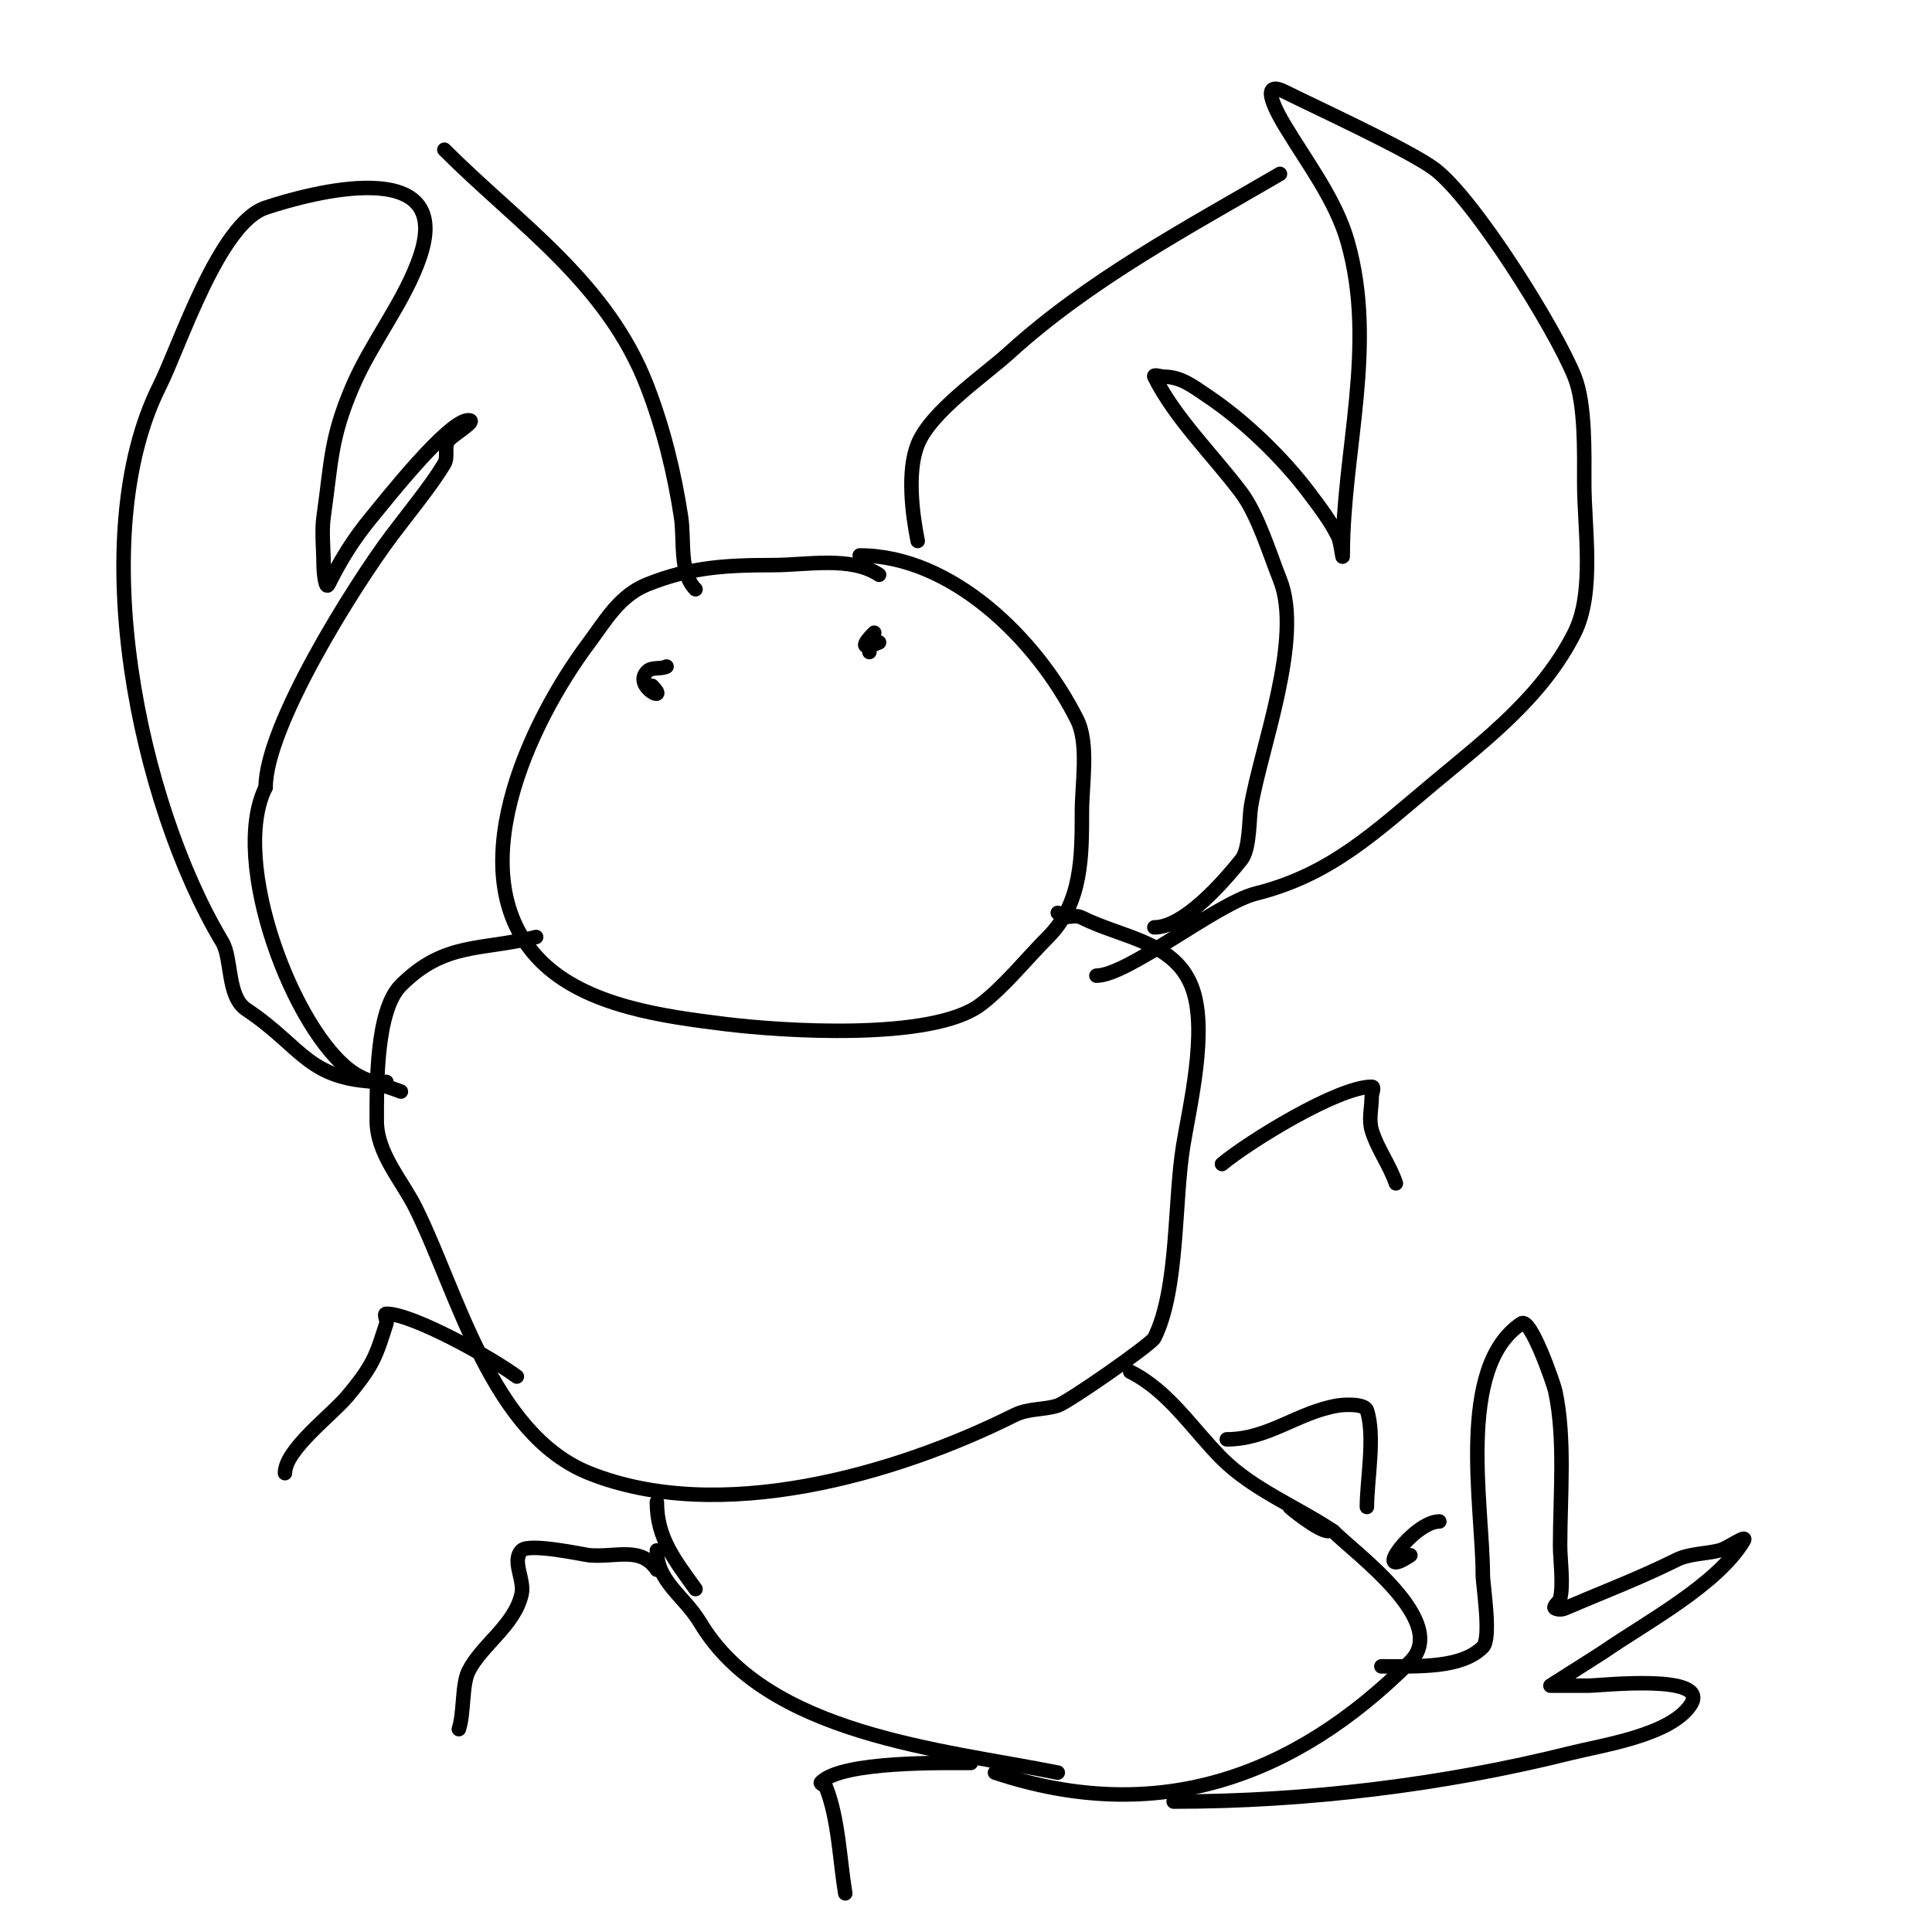 <svg viewBox='0 0 400 400' version='1.1' xmlns='http://www.w3.org/2000/svg' xmlns:xlink='http://www.w3.org/1999/xlink'><g fill='none' stroke='#000000' stroke-width='3' stroke-linecap='round' stroke-linejoin='round'><path d='M182,119c-5.868,-3.912 -14.963,-2 -22,-2c-9.733,0 -17.046,0.418 -26,4c-5.801,2.32 -8.757,7.676 -12,12c-12.557,16.743 -27.494,48.506 -10,66c9.391,9.391 25.634,11.454 38,13c11.755,1.469 42.94,3.545 53,-4c4.854,-3.641 9.765,-9.765 14,-14c7.044,-7.044 7,-16.827 7,-26c0,-5.553 1.487,-14.026 -1,-19c-8.359,-16.717 -26.032,-34 -45,-34'/><path d='M111,194c-11.437,2.859 -18.94,0.94 -28,10c-5.161,5.161 -5,20.464 -5,28c0,6.79 5.149,12.297 8,18c8.731,17.462 15.673,46.869 36,55c26.904,10.761 63.392,0.304 88,-12c2.96,-1.48 6.177,-1.059 9,-2c2.263,-0.754 19.335,-12.669 20,-14c5.037,-10.073 4.062,-28.374 6,-40c1.379,-8.273 4.936,-23.192 2,-32c-3.355,-10.065 -14.514,-10.757 -23,-15c-1.901,-0.95 -3.269,0.731 -5,-1'/><path d='M136,321c0,6.473 5.609,9.349 9,15c13.899,23.165 49.857,26.171 74,31'/><path d='M136,311c0,7.494 3.755,12.058 8,18'/><path d='M234,284c7.983,3.991 12.867,11.867 19,18c6.343,6.343 15.477,9.985 23,15'/><path d='M206,367c33.377,11.126 61.886,1.114 86,-23c8.24,-8.24 -11.219,-22.219 -16,-27c-0.236,-0.236 -0.667,0 -1,0c-2.064,0 -8.153,-5 -8,-5'/><path d='M136,325c-3.282,-4.923 -8.314,-2.526 -14,-3c-0.902,-0.075 -12.393,-2.607 -14,-1c-2.121,2.121 0.651,6.071 0,9c-1.456,6.553 -8.251,10.502 -11,16c-1.391,2.782 -0.891,8.673 -2,12'/><path d='M107,285c-4.959,-3.72 -21.542,-13 -27,-13c-0.667,0 0.211,1.368 0,2c-0.901,2.702 -1.66,5.487 -3,8c-1.349,2.53 -3.164,4.797 -5,7c-3.332,3.998 -13,11.134 -13,16'/><path d='M253,241c5.488,-4.573 23.963,-16 31,-16c0.667,0 0,1.333 0,2c0,2.333 -0.67,4.765 0,7c1.157,3.858 3.726,7.179 5,11'/><path d='M254,298c8.633,0 14.639,-5.606 23,-7c1.054,-0.176 5.504,-0.487 6,1c1.76,5.28 0,14.477 0,20'/><path d='M201,365c-5.677,0 -26.59,-0.41 -31,4c-0.333,0.333 0.825,0.562 1,1c2.608,6.52 2.853,15.116 4,22'/><path d='M292,322c-8.488,5.659 0.672,-7 6,-7'/><path d='M286,345c8.049,0 16.606,0.394 21,-4c1.836,-1.836 0,-12.812 0,-15c0,-14.126 -5.585,-42.944 8,-52c1.936,-1.291 6.705,12.623 7,14c2.122,9.902 1,21.848 1,32c0,2.878 0.735,8.06 0,11c-0.181,0.723 -1.667,1.667 -1,2c0.596,0.298 1.387,0.263 2,0c7.64,-3.274 15.619,-6.31 23,-10c2.749,-1.374 6.019,-1.255 9,-2c1.741,-0.435 5.924,-3.539 5,-2c-5.484,9.14 -20.323,16.993 -29,23c-0.518,0.359 -11,7 -11,7c0,0 7.081,0 8,0c2.188,0 25.411,-2.616 21,4c-4.191,6.287 -18.163,8.291 -25,10c-25.875,6.469 -54.362,10 -82,10'/><path d='M80,224c-16.304,0 -16.999,-6.999 -29,-15c-4.059,-2.706 -2.917,-10.528 -5,-14c-17.232,-28.721 -28.654,-83.693 -13,-115c4.241,-8.482 12.349,-33.783 22,-37c9.125,-3.042 39.052,-11.155 32,10c-3.081,9.242 -10.058,17.801 -14,27c-4.622,10.785 -4.37,15.59 -6,27c-0.442,3.096 0,6.851 0,10c0,1.374 0.385,5.229 1,4c2.441,-4.881 5.117,-9.34 9,-14c2.351,-2.821 15.797,-20 20,-20c1.886,0 -2.667,2.667 -4,4c-1.202,1.202 -0.126,3.543 -1,5c-2.77,4.617 -7.479,10.306 -11,15c-7.549,10.065 -26,39.294 -26,52'/><path d='M55,163c-7.637,15.274 5.862,50.655 18,59c2.958,2.034 6.667,2.667 10,4'/><path d='M239,192c6.124,0 14.339,-9.424 18,-14c1.81,-2.263 1.591,-8.545 2,-11c2.017,-12.103 10.87,-34.825 6,-47c-2.062,-5.156 -4.538,-13.384 -8,-18c-5.821,-7.761 -13.663,-15.327 -18,-24c-0.298,-0.596 1.333,0 2,0c3.573,0 6.079,2.052 9,4c7.49,4.994 15.597,12.796 21,20c2.207,2.943 4.356,5.712 6,9c0.615,1.229 1,5.374 1,4c0,-21.505 7.167,-43.414 1,-65c-2.473,-8.657 -8.41,-16.351 -13,-24c-0.752,-1.253 -6,-10 0,-7c6.188,3.094 25.807,12.105 31,16c8.182,6.137 25.017,33.044 29,43c2.267,5.668 2,15.88 2,22c0,9.258 2.222,22.556 -2,31c-6.533,13.065 -17.963,21.802 -29,31c-12.281,10.234 -21.358,19.09 -37,23c-8.073,2.018 -26.476,17 -33,17'/><path d='M190,112c-1.155,-5.774 -2.219,-14.454 0,-20c2.72,-6.8 13.765,-14.241 19,-19c16.586,-15.078 36.679,-25.73 56,-37'/><path d='M144,122c-3.424,-3.424 -2.263,-10.209 -3,-15c-1.428,-9.281 -3.616,-18.2 -7,-27c-8.286,-21.544 -26.582,-33.582 -42,-49'/><path d='M138,138c-1.229,0.615 -3.028,0.028 -4,1c-3.133,3.133 4.85,6.85 1,3'/><path d='M181,131c-4.724,4.724 1,2 1,2c0,0 -2,-0.095 -2,2'/></g>
</svg>